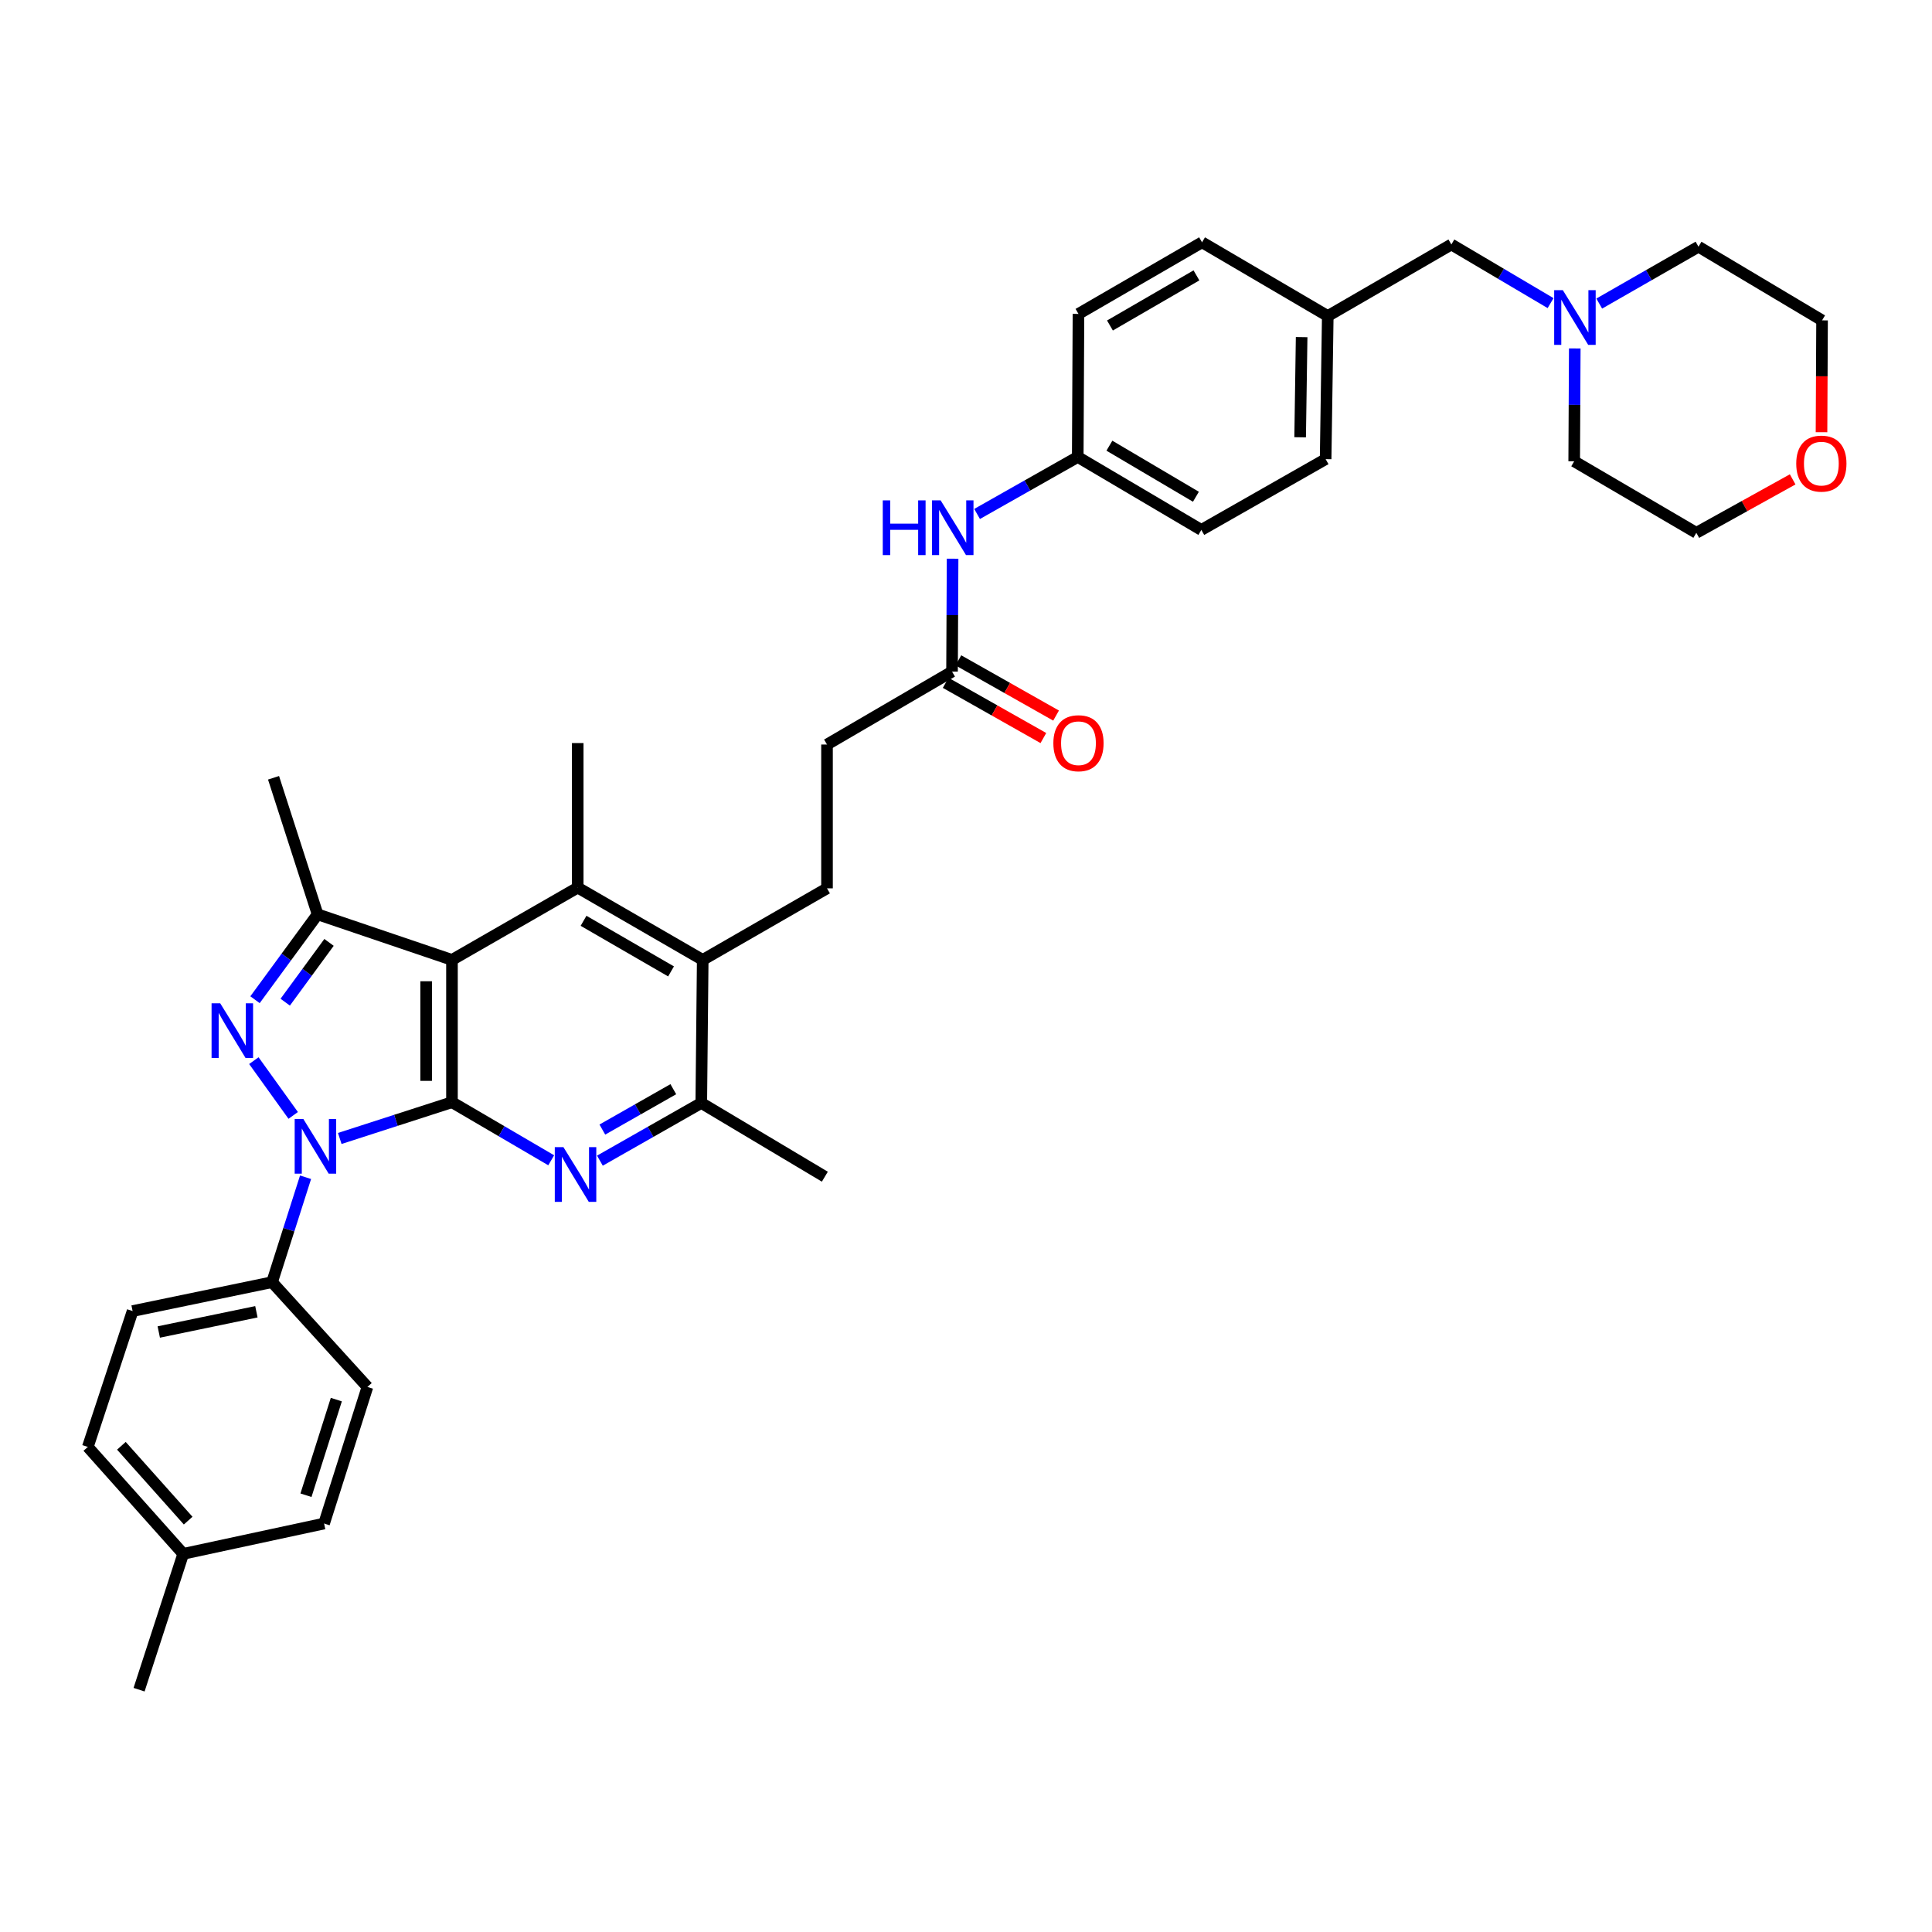 <?xml version='1.0' encoding='iso-8859-1'?>
<svg version='1.1' baseProfile='full'
              xmlns='http://www.w3.org/2000/svg'
                      xmlns:rdkit='http://www.rdkit.org/xml'
                      xmlns:xlink='http://www.w3.org/1999/xlink'
                  xml:space='preserve'
width='1000px' height='1000px' viewBox='0 0 1000 1000'>
<!-- END OF HEADER -->
<rect style='opacity:1.0;fill:#FFFFFF;stroke:none' width='1000' height='1000' x='0' y='0'> </rect>
<path class='bond-0' d='M 233.94,570.504 L 204.901,579.886' style='fill:none;fill-rule:evenodd;stroke:#000000;stroke-width:6px;stroke-linecap:butt;stroke-linejoin:miter;stroke-opacity:1' />
<path class='bond-0' d='M 204.901,579.886 L 175.862,589.268' style='fill:none;fill-rule:evenodd;stroke:#0000FF;stroke-width:6px;stroke-linecap:butt;stroke-linejoin:miter;stroke-opacity:1' />
<path class='bond-1' d='M 233.94,570.504 L 233.94,496.845' style='fill:none;fill-rule:evenodd;stroke:#000000;stroke-width:6px;stroke-linecap:butt;stroke-linejoin:miter;stroke-opacity:1' />
<path class='bond-1' d='M 220.579,559.455 L 220.579,507.894' style='fill:none;fill-rule:evenodd;stroke:#000000;stroke-width:6px;stroke-linecap:butt;stroke-linejoin:miter;stroke-opacity:1' />
<path class='bond-3' d='M 233.94,570.504 L 259.623,585.533' style='fill:none;fill-rule:evenodd;stroke:#000000;stroke-width:6px;stroke-linecap:butt;stroke-linejoin:miter;stroke-opacity:1' />
<path class='bond-3' d='M 259.623,585.533 L 285.305,600.562' style='fill:none;fill-rule:evenodd;stroke:#0000FF;stroke-width:6px;stroke-linecap:butt;stroke-linejoin:miter;stroke-opacity:1' />
<path class='bond-2' d='M 151.766,577.334 L 131.395,548.988' style='fill:none;fill-rule:evenodd;stroke:#0000FF;stroke-width:6px;stroke-linecap:butt;stroke-linejoin:miter;stroke-opacity:1' />
<path class='bond-8' d='M 158.158,609.342 L 149.492,636.495' style='fill:none;fill-rule:evenodd;stroke:#0000FF;stroke-width:6px;stroke-linecap:butt;stroke-linejoin:miter;stroke-opacity:1' />
<path class='bond-8' d='M 149.492,636.495 L 140.826,663.648' style='fill:none;fill-rule:evenodd;stroke:#000000;stroke-width:6px;stroke-linecap:butt;stroke-linejoin:miter;stroke-opacity:1' />
<path class='bond-4' d='M 233.94,496.845 L 164.386,473.255' style='fill:none;fill-rule:evenodd;stroke:#000000;stroke-width:6px;stroke-linecap:butt;stroke-linejoin:miter;stroke-opacity:1' />
<path class='bond-5' d='M 233.94,496.845 L 299.026,459.426' style='fill:none;fill-rule:evenodd;stroke:#000000;stroke-width:6px;stroke-linecap:butt;stroke-linejoin:miter;stroke-opacity:1' />
<path class='bond-36' d='M 131.995,517.451 L 148.191,495.353' style='fill:none;fill-rule:evenodd;stroke:#0000FF;stroke-width:6px;stroke-linecap:butt;stroke-linejoin:miter;stroke-opacity:1' />
<path class='bond-36' d='M 148.191,495.353 L 164.386,473.255' style='fill:none;fill-rule:evenodd;stroke:#000000;stroke-width:6px;stroke-linecap:butt;stroke-linejoin:miter;stroke-opacity:1' />
<path class='bond-36' d='M 147.631,518.72 L 158.968,503.251' style='fill:none;fill-rule:evenodd;stroke:#0000FF;stroke-width:6px;stroke-linecap:butt;stroke-linejoin:miter;stroke-opacity:1' />
<path class='bond-36' d='M 158.968,503.251 L 170.305,487.783' style='fill:none;fill-rule:evenodd;stroke:#000000;stroke-width:6px;stroke-linecap:butt;stroke-linejoin:miter;stroke-opacity:1' />
<path class='bond-7' d='M 310.509,600.755 L 336.746,585.826' style='fill:none;fill-rule:evenodd;stroke:#0000FF;stroke-width:6px;stroke-linecap:butt;stroke-linejoin:miter;stroke-opacity:1' />
<path class='bond-7' d='M 336.746,585.826 L 362.982,570.897' style='fill:none;fill-rule:evenodd;stroke:#000000;stroke-width:6px;stroke-linecap:butt;stroke-linejoin:miter;stroke-opacity:1' />
<path class='bond-7' d='M 311.772,584.663 L 330.138,574.213' style='fill:none;fill-rule:evenodd;stroke:#0000FF;stroke-width:6px;stroke-linecap:butt;stroke-linejoin:miter;stroke-opacity:1' />
<path class='bond-7' d='M 330.138,574.213 L 348.504,563.763' style='fill:none;fill-rule:evenodd;stroke:#000000;stroke-width:6px;stroke-linecap:butt;stroke-linejoin:miter;stroke-opacity:1' />
<path class='bond-22' d='M 164.386,473.255 L 141.583,402.58' style='fill:none;fill-rule:evenodd;stroke:#000000;stroke-width:6px;stroke-linecap:butt;stroke-linejoin:miter;stroke-opacity:1' />
<path class='bond-21' d='M 299.026,459.426 L 299.026,384.609' style='fill:none;fill-rule:evenodd;stroke:#000000;stroke-width:6px;stroke-linecap:butt;stroke-linejoin:miter;stroke-opacity:1' />
<path class='bond-37' d='M 299.026,459.426 L 363.725,496.845' style='fill:none;fill-rule:evenodd;stroke:#000000;stroke-width:6px;stroke-linecap:butt;stroke-linejoin:miter;stroke-opacity:1' />
<path class='bond-37' d='M 302.041,476.605 L 347.33,502.799' style='fill:none;fill-rule:evenodd;stroke:#000000;stroke-width:6px;stroke-linecap:butt;stroke-linejoin:miter;stroke-opacity:1' />
<path class='bond-6' d='M 363.725,496.845 L 362.982,570.897' style='fill:none;fill-rule:evenodd;stroke:#000000;stroke-width:6px;stroke-linecap:butt;stroke-linejoin:miter;stroke-opacity:1' />
<path class='bond-9' d='M 363.725,496.845 L 428.06,459.804' style='fill:none;fill-rule:evenodd;stroke:#000000;stroke-width:6px;stroke-linecap:butt;stroke-linejoin:miter;stroke-opacity:1' />
<path class='bond-30' d='M 362.982,570.897 L 426.939,609.052' style='fill:none;fill-rule:evenodd;stroke:#000000;stroke-width:6px;stroke-linecap:butt;stroke-linejoin:miter;stroke-opacity:1' />
<path class='bond-15' d='M 140.826,663.648 L 68.637,678.606' style='fill:none;fill-rule:evenodd;stroke:#000000;stroke-width:6px;stroke-linecap:butt;stroke-linejoin:miter;stroke-opacity:1' />
<path class='bond-15' d='M 132.708,678.975 L 82.176,689.446' style='fill:none;fill-rule:evenodd;stroke:#000000;stroke-width:6px;stroke-linecap:butt;stroke-linejoin:miter;stroke-opacity:1' />
<path class='bond-16' d='M 140.826,663.648 L 190.182,717.874' style='fill:none;fill-rule:evenodd;stroke:#000000;stroke-width:6px;stroke-linecap:butt;stroke-linejoin:miter;stroke-opacity:1' />
<path class='bond-18' d='M 428.06,459.804 L 428.06,385.366' style='fill:none;fill-rule:evenodd;stroke:#000000;stroke-width:6px;stroke-linecap:butt;stroke-linejoin:miter;stroke-opacity:1' />
<path class='bond-10' d='M 802.582,156.893 L 776.902,141.716' style='fill:none;fill-rule:evenodd;stroke:#0000FF;stroke-width:6px;stroke-linecap:butt;stroke-linejoin:miter;stroke-opacity:1' />
<path class='bond-10' d='M 776.902,141.716 L 751.222,126.54' style='fill:none;fill-rule:evenodd;stroke:#000000;stroke-width:6px;stroke-linecap:butt;stroke-linejoin:miter;stroke-opacity:1' />
<path class='bond-31' d='M 815.098,180.358 L 814.949,209.56' style='fill:none;fill-rule:evenodd;stroke:#0000FF;stroke-width:6px;stroke-linecap:butt;stroke-linejoin:miter;stroke-opacity:1' />
<path class='bond-31' d='M 814.949,209.56 L 814.801,238.761' style='fill:none;fill-rule:evenodd;stroke:#000000;stroke-width:6px;stroke-linecap:butt;stroke-linejoin:miter;stroke-opacity:1' />
<path class='bond-32' d='M 827.762,157.128 L 853.449,142.409' style='fill:none;fill-rule:evenodd;stroke:#0000FF;stroke-width:6px;stroke-linecap:butt;stroke-linejoin:miter;stroke-opacity:1' />
<path class='bond-32' d='M 853.449,142.409 L 879.136,127.69' style='fill:none;fill-rule:evenodd;stroke:#000000;stroke-width:6px;stroke-linecap:butt;stroke-linejoin:miter;stroke-opacity:1' />
<path class='bond-11' d='M 492.774,347.612 L 428.06,385.366' style='fill:none;fill-rule:evenodd;stroke:#000000;stroke-width:6px;stroke-linecap:butt;stroke-linejoin:miter;stroke-opacity:1' />
<path class='bond-12' d='M 492.774,347.612 L 492.917,318.397' style='fill:none;fill-rule:evenodd;stroke:#000000;stroke-width:6px;stroke-linecap:butt;stroke-linejoin:miter;stroke-opacity:1' />
<path class='bond-12' d='M 492.917,318.397 L 493.06,289.181' style='fill:none;fill-rule:evenodd;stroke:#0000FF;stroke-width:6px;stroke-linecap:butt;stroke-linejoin:miter;stroke-opacity:1' />
<path class='bond-13' d='M 489.486,353.428 L 514.768,367.72' style='fill:none;fill-rule:evenodd;stroke:#000000;stroke-width:6px;stroke-linecap:butt;stroke-linejoin:miter;stroke-opacity:1' />
<path class='bond-13' d='M 514.768,367.72 L 540.049,382.013' style='fill:none;fill-rule:evenodd;stroke:#FF0000;stroke-width:6px;stroke-linecap:butt;stroke-linejoin:miter;stroke-opacity:1' />
<path class='bond-13' d='M 496.062,341.797 L 521.343,356.089' style='fill:none;fill-rule:evenodd;stroke:#000000;stroke-width:6px;stroke-linecap:butt;stroke-linejoin:miter;stroke-opacity:1' />
<path class='bond-13' d='M 521.343,356.089 L 546.624,370.381' style='fill:none;fill-rule:evenodd;stroke:#FF0000;stroke-width:6px;stroke-linecap:butt;stroke-linejoin:miter;stroke-opacity:1' />
<path class='bond-19' d='M 505.737,266.026 L 531.787,251.276' style='fill:none;fill-rule:evenodd;stroke:#0000FF;stroke-width:6px;stroke-linecap:butt;stroke-linejoin:miter;stroke-opacity:1' />
<path class='bond-19' d='M 531.787,251.276 L 557.837,236.527' style='fill:none;fill-rule:evenodd;stroke:#000000;stroke-width:6px;stroke-linecap:butt;stroke-linejoin:miter;stroke-opacity:1' />
<path class='bond-14' d='M 942.809,223.71 L 942.951,194.766' style='fill:none;fill-rule:evenodd;stroke:#FF0000;stroke-width:6px;stroke-linecap:butt;stroke-linejoin:miter;stroke-opacity:1' />
<path class='bond-14' d='M 942.951,194.766 L 943.093,165.822' style='fill:none;fill-rule:evenodd;stroke:#000000;stroke-width:6px;stroke-linecap:butt;stroke-linejoin:miter;stroke-opacity:1' />
<path class='bond-40' d='M 927.879,248.121 L 902.947,261.954' style='fill:none;fill-rule:evenodd;stroke:#FF0000;stroke-width:6px;stroke-linecap:butt;stroke-linejoin:miter;stroke-opacity:1' />
<path class='bond-40' d='M 902.947,261.954 L 878.015,275.787' style='fill:none;fill-rule:evenodd;stroke:#000000;stroke-width:6px;stroke-linecap:butt;stroke-linejoin:miter;stroke-opacity:1' />
<path class='bond-23' d='M 68.637,678.606 L 45.455,748.932' style='fill:none;fill-rule:evenodd;stroke:#000000;stroke-width:6px;stroke-linecap:butt;stroke-linejoin:miter;stroke-opacity:1' />
<path class='bond-24' d='M 190.182,717.874 L 167.742,788.578' style='fill:none;fill-rule:evenodd;stroke:#000000;stroke-width:6px;stroke-linecap:butt;stroke-linejoin:miter;stroke-opacity:1' />
<path class='bond-24' d='M 174.08,724.437 L 158.372,773.93' style='fill:none;fill-rule:evenodd;stroke:#000000;stroke-width:6px;stroke-linecap:butt;stroke-linejoin:miter;stroke-opacity:1' />
<path class='bond-17' d='M 751.222,126.54 L 687.25,163.58' style='fill:none;fill-rule:evenodd;stroke:#000000;stroke-width:6px;stroke-linecap:butt;stroke-linejoin:miter;stroke-opacity:1' />
<path class='bond-26' d='M 557.837,236.527 L 621.809,274.288' style='fill:none;fill-rule:evenodd;stroke:#000000;stroke-width:6px;stroke-linecap:butt;stroke-linejoin:miter;stroke-opacity:1' />
<path class='bond-26' d='M 574.225,230.684 L 619.005,257.117' style='fill:none;fill-rule:evenodd;stroke:#000000;stroke-width:6px;stroke-linecap:butt;stroke-linejoin:miter;stroke-opacity:1' />
<path class='bond-27' d='M 557.837,236.527 L 558.216,162.474' style='fill:none;fill-rule:evenodd;stroke:#000000;stroke-width:6px;stroke-linecap:butt;stroke-linejoin:miter;stroke-opacity:1' />
<path class='bond-20' d='M 687.25,163.58 L 622.173,125.419' style='fill:none;fill-rule:evenodd;stroke:#000000;stroke-width:6px;stroke-linecap:butt;stroke-linejoin:miter;stroke-opacity:1' />
<path class='bond-39' d='M 687.25,163.58 L 686.144,237.648' style='fill:none;fill-rule:evenodd;stroke:#000000;stroke-width:6px;stroke-linecap:butt;stroke-linejoin:miter;stroke-opacity:1' />
<path class='bond-39' d='M 673.725,174.491 L 672.95,226.338' style='fill:none;fill-rule:evenodd;stroke:#000000;stroke-width:6px;stroke-linecap:butt;stroke-linejoin:miter;stroke-opacity:1' />
<path class='bond-38' d='M 45.455,748.932 L 94.833,804.27' style='fill:none;fill-rule:evenodd;stroke:#000000;stroke-width:6px;stroke-linecap:butt;stroke-linejoin:miter;stroke-opacity:1' />
<path class='bond-38' d='M 62.831,748.337 L 97.395,787.074' style='fill:none;fill-rule:evenodd;stroke:#000000;stroke-width:6px;stroke-linecap:butt;stroke-linejoin:miter;stroke-opacity:1' />
<path class='bond-25' d='M 167.742,788.578 L 94.833,804.27' style='fill:none;fill-rule:evenodd;stroke:#000000;stroke-width:6px;stroke-linecap:butt;stroke-linejoin:miter;stroke-opacity:1' />
<path class='bond-35' d='M 94.833,804.27 L 71.984,874.581' style='fill:none;fill-rule:evenodd;stroke:#000000;stroke-width:6px;stroke-linecap:butt;stroke-linejoin:miter;stroke-opacity:1' />
<path class='bond-29' d='M 621.809,274.288 L 686.144,237.648' style='fill:none;fill-rule:evenodd;stroke:#000000;stroke-width:6px;stroke-linecap:butt;stroke-linejoin:miter;stroke-opacity:1' />
<path class='bond-28' d='M 558.216,162.474 L 622.173,125.419' style='fill:none;fill-rule:evenodd;stroke:#000000;stroke-width:6px;stroke-linecap:butt;stroke-linejoin:miter;stroke-opacity:1' />
<path class='bond-28' d='M 574.508,168.477 L 619.278,142.538' style='fill:none;fill-rule:evenodd;stroke:#000000;stroke-width:6px;stroke-linecap:butt;stroke-linejoin:miter;stroke-opacity:1' />
<path class='bond-34' d='M 814.801,238.761 L 878.015,275.787' style='fill:none;fill-rule:evenodd;stroke:#000000;stroke-width:6px;stroke-linecap:butt;stroke-linejoin:miter;stroke-opacity:1' />
<path class='bond-33' d='M 879.136,127.69 L 943.093,165.822' style='fill:none;fill-rule:evenodd;stroke:#000000;stroke-width:6px;stroke-linecap:butt;stroke-linejoin:miter;stroke-opacity:1' />
<path  class='atom-1' d='M 157.006 579.177
L 166.286 594.177
Q 167.206 595.657, 168.686 598.337
Q 170.166 601.017, 170.246 601.177
L 170.246 579.177
L 174.006 579.177
L 174.006 607.497
L 170.126 607.497
L 160.166 591.097
Q 159.006 589.177, 157.766 586.977
Q 156.566 584.777, 156.206 584.097
L 156.206 607.497
L 152.526 607.497
L 152.526 579.177
L 157.006 579.177
' fill='#0000FF'/>
<path  class='atom-3' d='M 113.989 519.318
L 123.269 534.318
Q 124.189 535.798, 125.669 538.478
Q 127.149 541.158, 127.229 541.318
L 127.229 519.318
L 130.989 519.318
L 130.989 547.638
L 127.109 547.638
L 117.149 531.238
Q 115.989 529.318, 114.749 527.118
Q 113.549 524.918, 113.189 524.238
L 113.189 547.638
L 109.509 547.638
L 109.509 519.318
L 113.989 519.318
' fill='#0000FF'/>
<path  class='atom-4' d='M 291.637 593.771
L 300.917 608.771
Q 301.837 610.251, 303.317 612.931
Q 304.797 615.611, 304.877 615.771
L 304.877 593.771
L 308.637 593.771
L 308.637 622.091
L 304.757 622.091
L 294.797 605.691
Q 293.637 603.771, 292.397 601.571
Q 291.197 599.371, 290.837 598.691
L 290.837 622.091
L 287.157 622.091
L 287.157 593.771
L 291.637 593.771
' fill='#0000FF'/>
<path  class='atom-11' d='M 808.919 150.178
L 818.199 165.178
Q 819.119 166.658, 820.599 169.338
Q 822.079 172.018, 822.159 172.178
L 822.159 150.178
L 825.919 150.178
L 825.919 178.498
L 822.039 178.498
L 812.079 162.098
Q 810.919 160.178, 809.679 157.978
Q 808.479 155.778, 808.119 155.098
L 808.119 178.498
L 804.439 178.498
L 804.439 150.178
L 808.919 150.178
' fill='#0000FF'/>
<path  class='atom-13' d='M 456.918 258.999
L 460.758 258.999
L 460.758 271.039
L 475.238 271.039
L 475.238 258.999
L 479.078 258.999
L 479.078 287.319
L 475.238 287.319
L 475.238 274.239
L 460.758 274.239
L 460.758 287.319
L 456.918 287.319
L 456.918 258.999
' fill='#0000FF'/>
<path  class='atom-13' d='M 486.878 258.999
L 496.158 273.999
Q 497.078 275.479, 498.558 278.159
Q 500.038 280.839, 500.118 280.999
L 500.118 258.999
L 503.878 258.999
L 503.878 287.319
L 499.998 287.319
L 490.038 270.919
Q 488.878 268.999, 487.638 266.799
Q 486.438 264.599, 486.078 263.919
L 486.078 287.319
L 482.398 287.319
L 482.398 258.999
L 486.878 258.999
' fill='#0000FF'/>
<path  class='atom-14' d='M 545.216 384.689
Q 545.216 377.889, 548.576 374.089
Q 551.936 370.289, 558.216 370.289
Q 564.496 370.289, 567.856 374.089
Q 571.216 377.889, 571.216 384.689
Q 571.216 391.569, 567.816 395.489
Q 564.416 399.369, 558.216 399.369
Q 551.976 399.369, 548.576 395.489
Q 545.216 391.609, 545.216 384.689
M 558.216 396.169
Q 562.536 396.169, 564.856 393.289
Q 567.216 390.369, 567.216 384.689
Q 567.216 379.129, 564.856 376.329
Q 562.536 373.489, 558.216 373.489
Q 553.896 373.489, 551.536 376.289
Q 549.216 379.089, 549.216 384.689
Q 549.216 390.409, 551.536 393.289
Q 553.896 396.169, 558.216 396.169
' fill='#FF0000'/>
<path  class='atom-15' d='M 929.729 239.962
Q 929.729 233.162, 933.089 229.362
Q 936.449 225.562, 942.729 225.562
Q 949.009 225.562, 952.369 229.362
Q 955.729 233.162, 955.729 239.962
Q 955.729 246.842, 952.329 250.762
Q 948.929 254.642, 942.729 254.642
Q 936.489 254.642, 933.089 250.762
Q 929.729 246.882, 929.729 239.962
M 942.729 251.442
Q 947.049 251.442, 949.369 248.562
Q 951.729 245.642, 951.729 239.962
Q 951.729 234.402, 949.369 231.602
Q 947.049 228.762, 942.729 228.762
Q 938.409 228.762, 936.049 231.562
Q 933.729 234.362, 933.729 239.962
Q 933.729 245.682, 936.049 248.562
Q 938.409 251.442, 942.729 251.442
' fill='#FF0000'/>
</svg>
